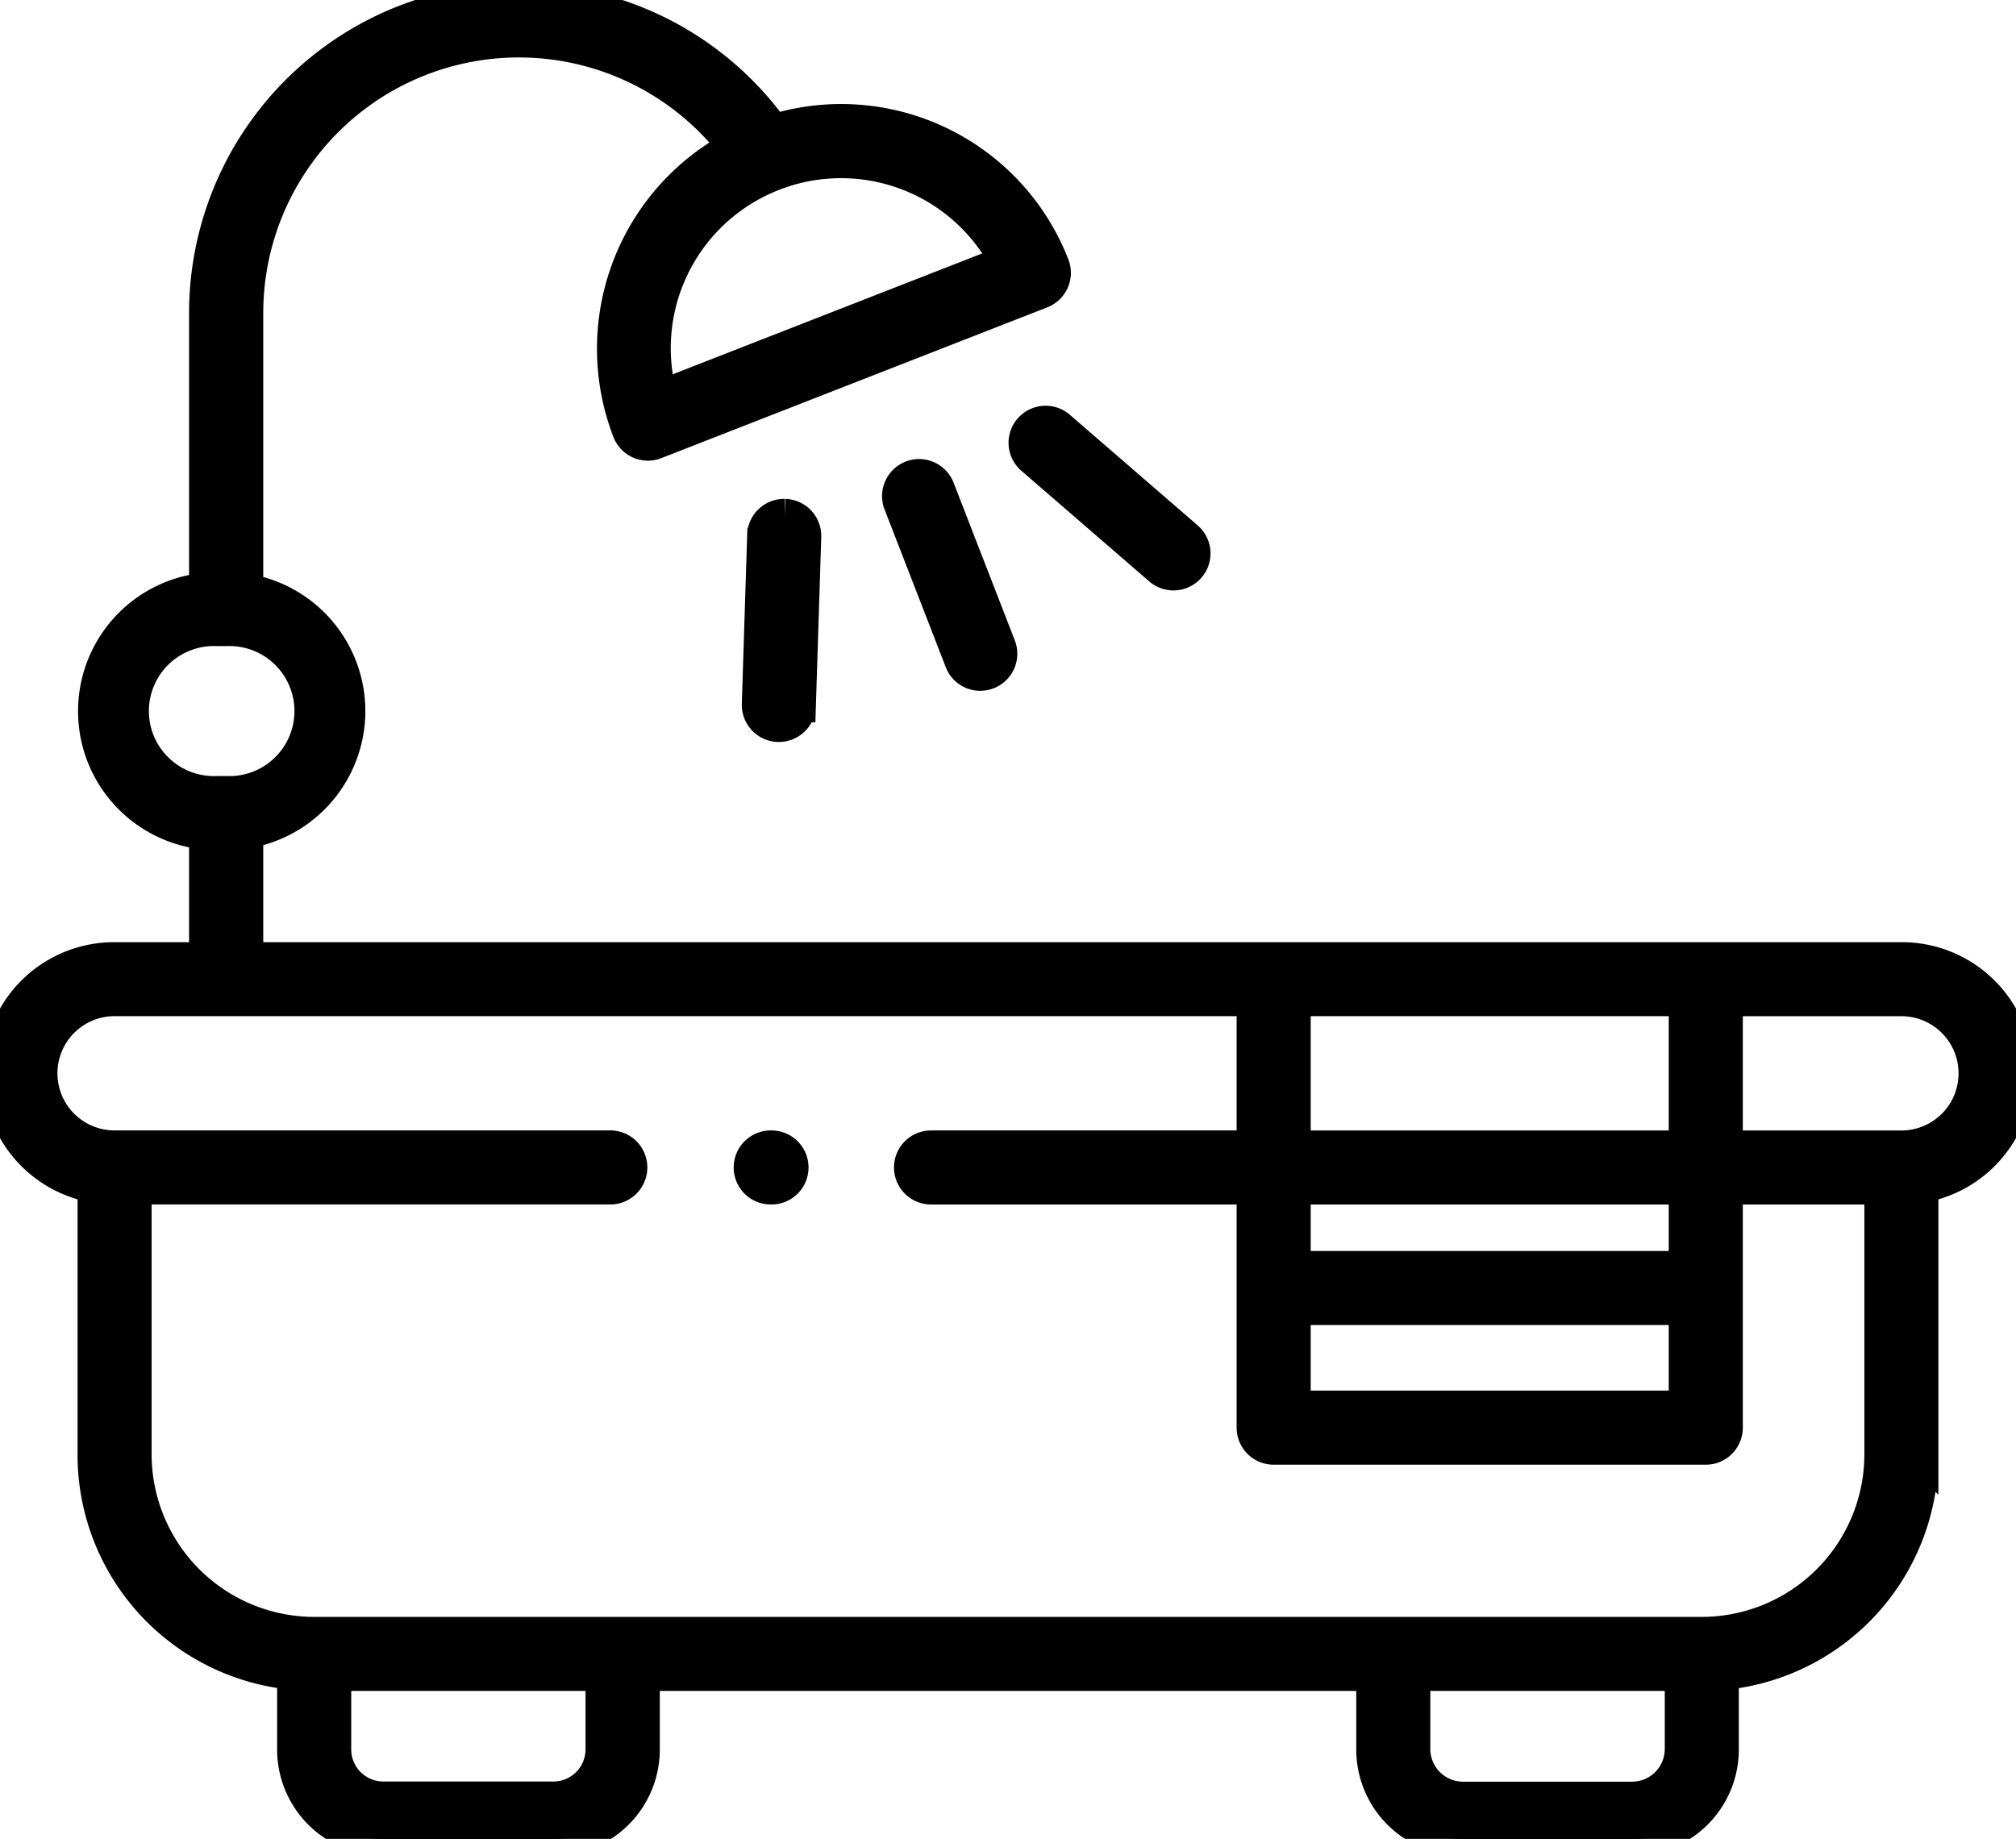 <svg xmlns="http://www.w3.org/2000/svg" xmlns:xlink="http://www.w3.org/1999/xlink" id="Gruppe_70" data-name="Gruppe 70" width="60.498" height="55.195" viewBox="0 0 60.498 55.195"><defs><clipPath id="clip-path"><rect id="Rechteck_31" data-name="Rechteck 31" width="60.498" height="55.195" fill="none" stroke="#000" stroke-width="1"></rect></clipPath></defs><g id="Gruppe_70-2" data-name="Gruppe 70" clip-path="url(#clip-path)"><path id="Pfad_84" data-name="Pfad 84" d="M43.887,55.2A2.688,2.688,0,0,1,41.2,52.512V50.254H19.3v2.258A2.689,2.689,0,0,1,16.607,55.2H11.5a2.687,2.687,0,0,1-2.684-2.684V50.243l-.5-.085a6.583,6.583,0,0,1-5.489-6.506V35.628L2.407,35.5A3.437,3.437,0,0,1,3.439,28.78H6.174V25.034l-.469-.106a3.673,3.673,0,0,1,0-7.165l.469-.106V9.4a9.395,9.395,0,0,1,16.8-5.788l.241.308.379-.095a6.815,6.815,0,0,1,8,4.142.607.607,0,0,1-.01.468.615.615,0,0,1-.337.324l-11.58,4.525a.6.6,0,0,1-.222.043.608.608,0,0,1-.57-.389,6.863,6.863,0,0,1,2.588-8.176l.59-.391-.48-.52A8.171,8.171,0,0,0,7.4,9.4v8.292l.432.128a3.674,3.674,0,0,1,0,7.046L7.4,25V28.78H57.059A3.437,3.437,0,0,1,58.091,35.5l-.422.133v8.024a6.583,6.583,0,0,1-5.489,6.506l-.5.085v2.268A2.688,2.688,0,0,1,48.993,55.2Zm-1.465-2.684a1.483,1.483,0,0,0,1.465,1.462h5.106a1.483,1.483,0,0,0,1.465-1.462V50.254H42.422Zm-32.382,0A1.464,1.464,0,0,0,11.5,53.973h5.105a1.465,1.465,0,0,0,1.466-1.462v-.6h0V50.254H10.04ZM4.05,43.653a5.385,5.385,0,0,0,5.379,5.379h41.64a5.385,5.385,0,0,0,5.379-5.379v-8H51.8v7.2a.612.612,0,0,1-.611.611H38.221a.612.612,0,0,1-.611-.611v-7.2H27.939a.611.611,0,0,1,0-1.222H37.61V30H3.439a2.215,2.215,0,1,0,0,4.43H18.315a.611.611,0,0,1,0,1.222H4.05Zm34.783-1.414H50.577V39.271H38.833Zm0-4.19H50.577V35.654H38.833ZM51.8,34.432h5.259a2.215,2.215,0,1,0,0-4.43H51.8Zm-12.967,0H50.577V30H38.833ZM6.519,18.893a2.452,2.452,0,1,0,0,4.9h.266a2.452,2.452,0,1,0,0-4.9ZM25.233,4.848a5.57,5.57,0,0,0-2.036.386l-.013.005a5.6,5.6,0,0,0-3.509,5.929l.1.765,10.48-4.094L29.81,7.21a5.6,5.6,0,0,0-4.577-2.362" stroke="#000" stroke-width="1"></path><path id="Pfad_85" data-name="Pfad 85" d="M72.624,43.11a.607.607,0,0,1-.57-.39l-1.837-4.734a.612.612,0,0,1,.349-.791.605.605,0,0,1,.22-.042.616.616,0,0,1,.57.39l1.837,4.734a.611.611,0,0,1-.569.832" transform="translate(-43.206 -22.875)" stroke="#000" stroke-width="1"></path><path id="Pfad_86" data-name="Pfad 86" d="M59.821,46.562a.612.612,0,0,1-.595-.63l.161-5.076A.609.609,0,0,1,60,40.265h.02a.612.612,0,0,1,.59.63l-.161,5.075a.608.608,0,0,1-.61.591Z" transform="translate(-36.465 -24.791)" stroke="#000" stroke-width="1"></path><path id="Pfad_87" data-name="Pfad 87" d="M84.5,37.532a.611.611,0,0,1-.4-.149L80.259,34.06A.611.611,0,0,1,80.2,33.2a.612.612,0,0,1,.863-.062L84.9,36.459a.611.611,0,0,1-.4,1.073" transform="translate(-49.285 -20.31)" stroke="#000" stroke-width="1"></path><path id="Pfad_88" data-name="Pfad 88" d="M59.2,90.815a.611.611,0,0,1,0-1.222h.024a.611.611,0,1,1,0,1.222Z" transform="translate(-36.072 -55.162)" stroke="#000" stroke-width="1"></path></g></svg>
